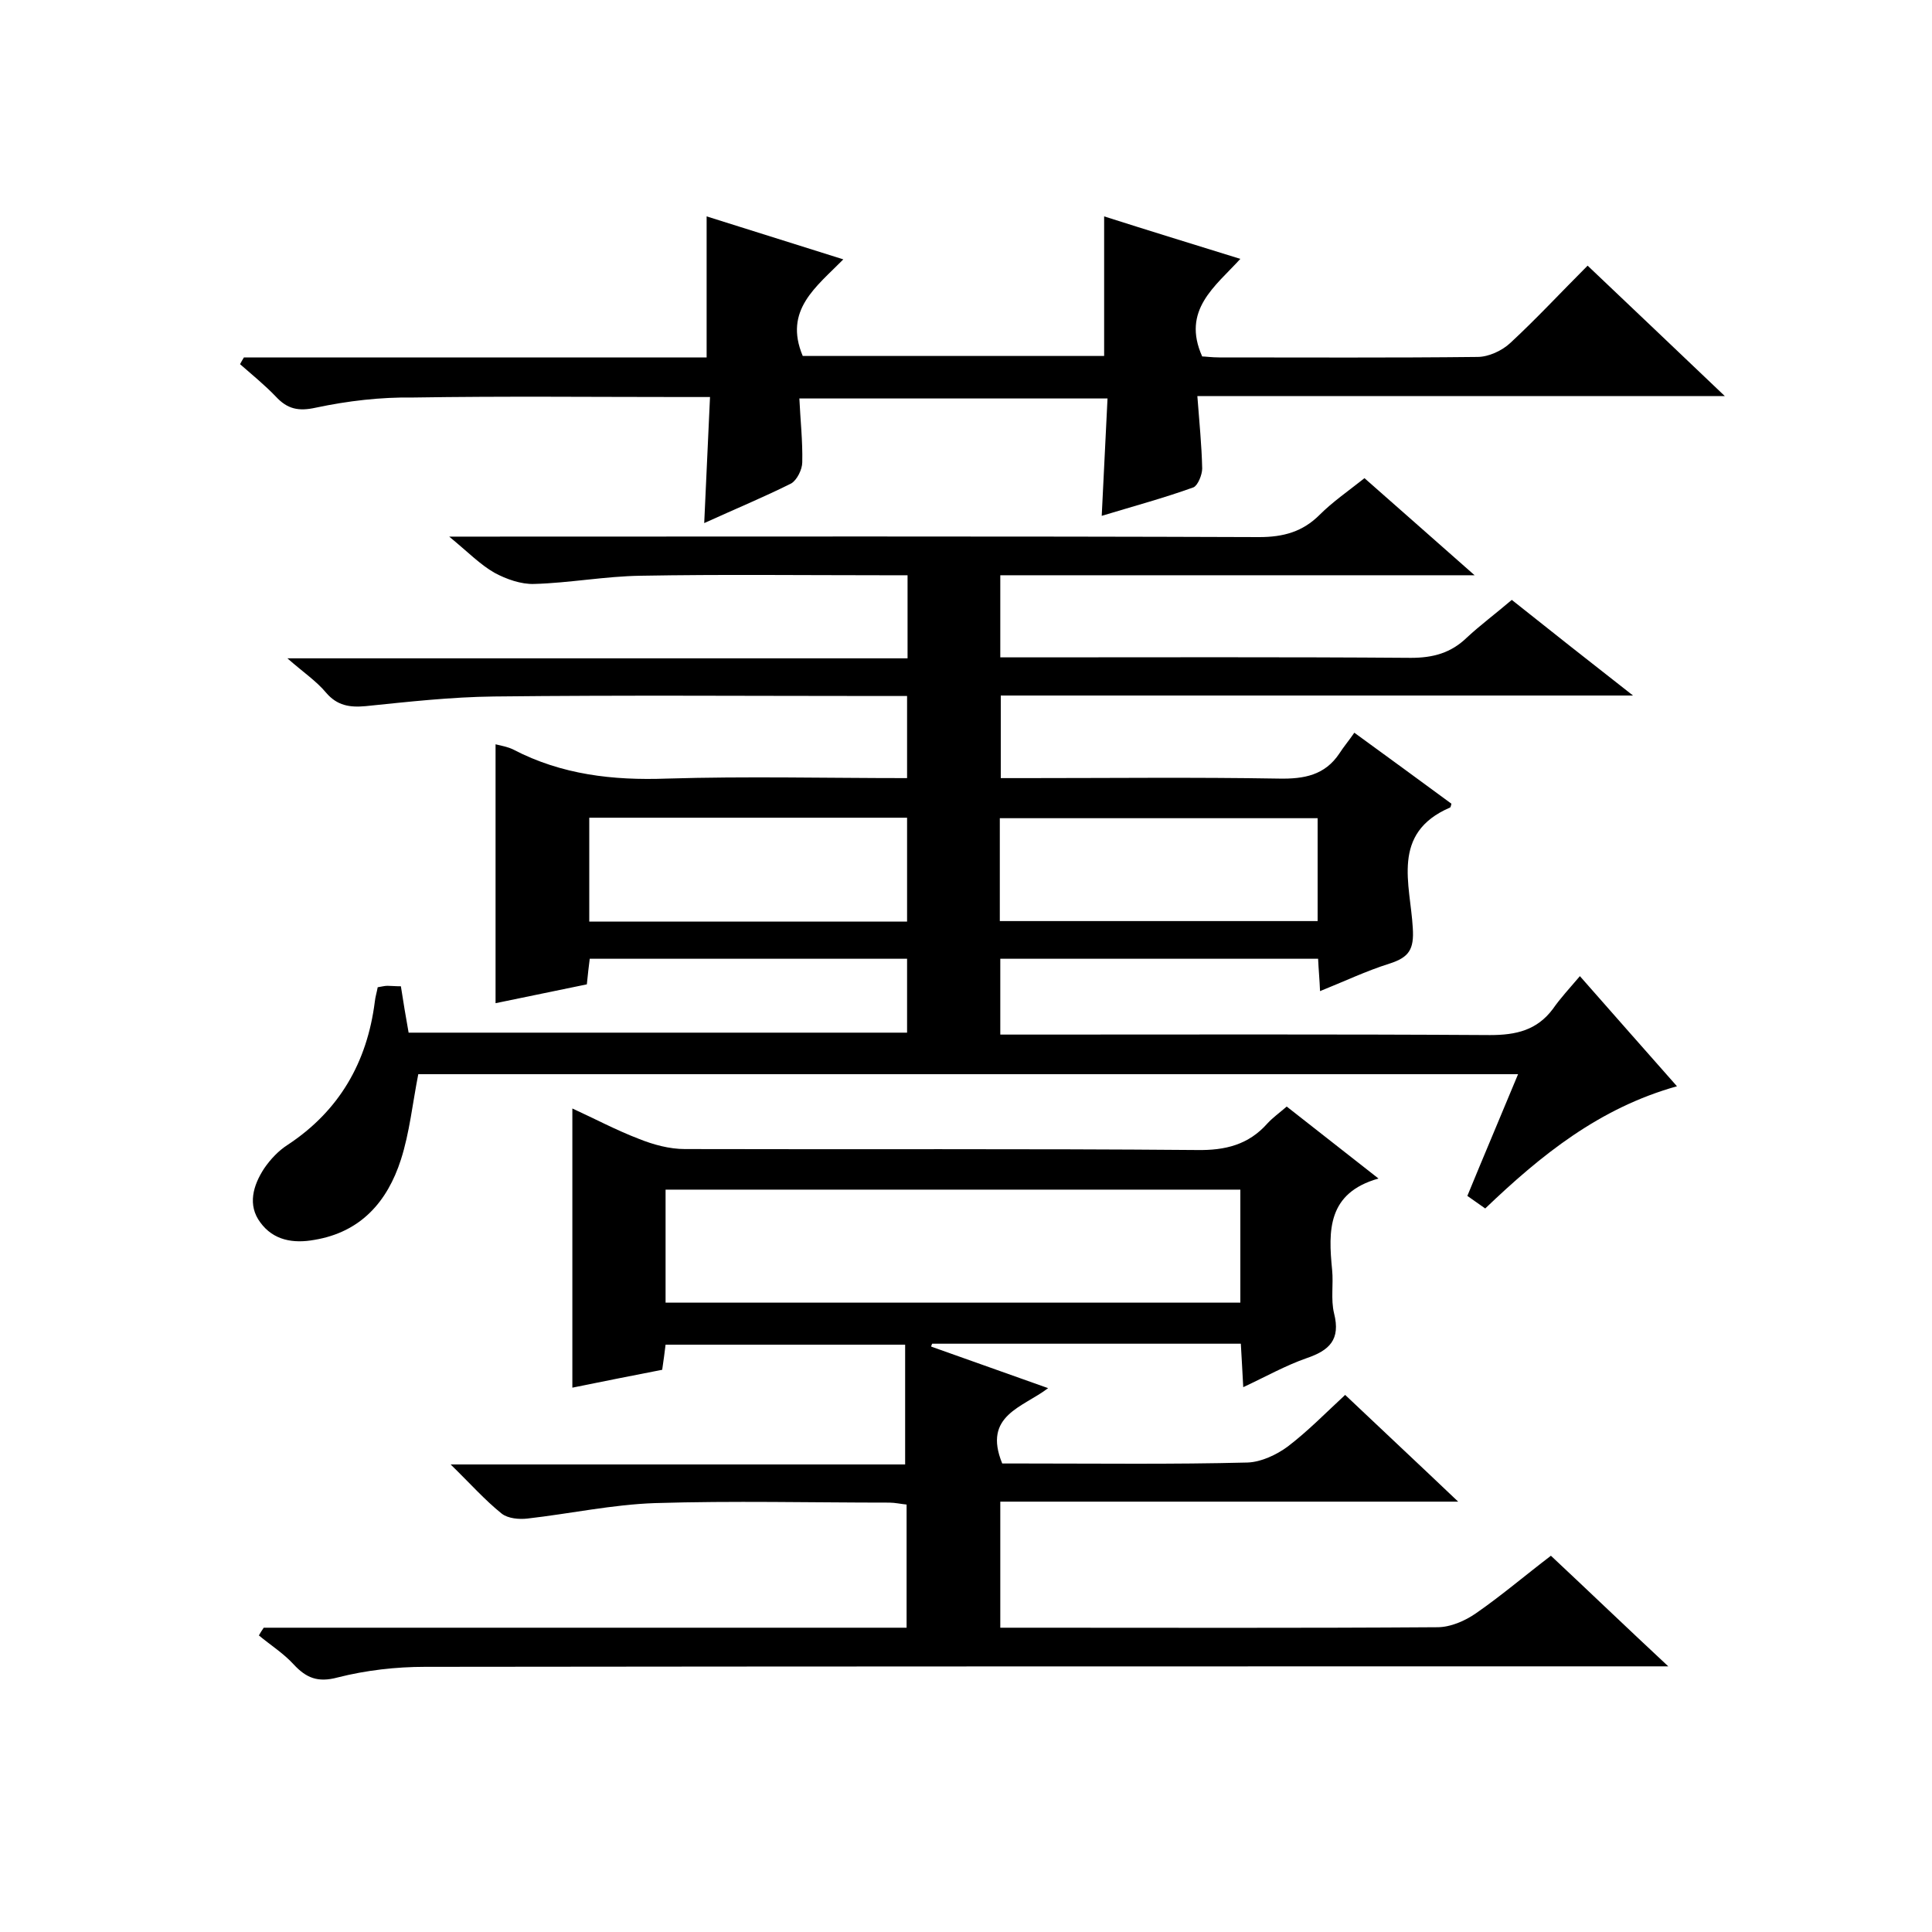 <svg enable-background="new 0 0 400 400" viewBox="0 0 400 400" xmlns="http://www.w3.org/2000/svg"><path d="m327.1 202.1c7.1 8.1 13.4 15.2 20.1 22.8-16.1 4.5-28.2 14.3-39.7 25.3-1.3-.9-2.3-1.6-3.7-2.6 3.4-8.3 6.9-16.5 10.5-25.2-76.3 0-152.2 0-227.7 0-1.2 6.1-1.8 12.1-3.6 17.7-2.8 8.7-8.3 15-17.9 16.6-4.4.8-8.5.1-11.2-3.6-2.7-3.6-1.5-7.7.8-11.2 1.3-1.9 3-3.7 4.9-4.9 10.6-7 16.4-17 18-29.6.1-1 .4-1.9.6-3 .7-.1 1.4-.3 2-.3.8 0 1.6.1 2.8.1.5 3.2 1 6.3 1.6 9.6h103.2c0-5 0-10 0-15.3-21.7 0-43.6 0-65.7 0-.2 1.6-.4 3.2-.6 5.3-6.3 1.3-12.6 2.6-18.9 3.9 0-17.9 0-35.6 0-53.6 1.2.3 2.5.5 3.7 1.1 10 5.2 20.6 6.4 31.7 6 16.5-.5 33-.1 49.8-.1 0-5.7 0-11.1 0-17-1.9 0-3.7 0-5.5 0-26.7 0-53.3-.2-80 .1-8.9.1-17.8 1.1-26.6 2-3.3.3-5.9-.1-8.2-2.8-2-2.4-4.7-4.2-8-7.1h128.4c0-5.9 0-11.1 0-17.2-1.7 0-3.4 0-5.2 0-16.7 0-33.3-.2-50 .1-7.4.1-14.8 1.5-22.1 1.7-2.7.1-5.8-1-8.2-2.3-3-1.7-5.5-4.3-9.4-7.5h6.2c53.8 0 107.7-.1 161.5.1 5 0 9-1.1 12.5-4.6 2.7-2.7 5.9-4.9 9.3-7.6 7.3 6.4 14.5 12.8 22.8 20.1-33.6 0-65.8 0-98.2 0v17h5.5c26.5 0 53-.1 79.5.1 4.6 0 8.3-1 11.6-4.2 2.8-2.6 5.9-4.9 9.3-7.8 7.9 6.3 15.9 12.6 25.1 19.8-44.5 0-87.5 0-130.9 0v17.1h5.1c17.5 0 35-.2 52.5.1 5.2.1 9.5-.7 12.5-5.2.9-1.4 2-2.7 3.1-4.3 7.3 5.3 13.7 10 20.1 14.7-.1.3-.1.7-.3.8-12.3 5.3-8.2 15.9-7.7 24.9.3 4.5-.8 6.1-4.8 7.4-4.8 1.5-9.4 3.7-14.4 5.7-.1-2.5-.3-4.4-.4-6.7-21.8 0-43.6 0-65.8 0v15.7h5.4c32 0 64-.1 96 .1 5.4 0 9.7-1 13-5.4 1.6-2.3 3.4-4.2 5.6-6.8zm-139.3-32.8c-22.1 0-43.9 0-65.8 0v21.5h65.8c0-7.2 0-14.1 0-21.5zm19.2 21.4h65.8c0-7.3 0-14.2 0-21.3-22.1 0-44 0-65.8 0z"/><path d="m54.6 337h133.1c0-8.6 0-16.8 0-25.5-1.1-.1-2.4-.4-3.6-.4-16.2 0-32.3-.4-48.5.1-8.8.3-17.6 2.2-26.4 3.2-1.7.2-4 0-5.3-1-3.5-2.8-6.5-6.2-10.6-10.2h94.1c0-8.6 0-16.5 0-24.8-16.9 0-33.1 0-49.6 0-.2 1.6-.4 3.2-.7 5.2-6.1 1.2-12.3 2.4-18.6 3.7 0-19.4 0-38.3 0-57.8 4.6 2.1 9.1 4.5 13.8 6.3 3 1.2 6.3 2.1 9.5 2.1 35.3.1 70.7-.1 106 .2 5.9.1 10.7-1.1 14.6-5.5 1.1-1.2 2.5-2.2 4-3.5 6.1 4.8 12.1 9.5 19 14.9-10.6 3-10.4 10.8-9.6 18.9.3 3-.3 6.1.4 9 1.4 5.5-1 7.7-5.7 9.3-4.3 1.5-8.4 3.8-13.1 6-.2-3.3-.3-6-.5-9-21.4 0-42.6 0-63.9 0-.1.2-.2.4-.2.6 7.9 2.8 15.8 5.6 24.2 8.6-5.2 4-13.6 5.6-9.5 15.6h4.3c15.5 0 31 .2 46.5-.2 2.8-.1 6-1.6 8.3-3.3 4.2-3.2 7.9-7 11.9-10.7 7.7 7.3 15.1 14.2 23.4 22.1-32.3 0-63.4 0-94.8 0v26.1h5c28.5 0 57 .1 85.5-.1 2.7 0 5.7-1.3 8-2.9 5.2-3.6 10-7.7 15.5-11.9 7.8 7.3 15.5 14.7 24.3 22.9-3.1 0-5 0-6.9 0-83.5 0-167 0-250.5.1-6 0-12.2.7-18.1 2.2-4.1 1.1-6.5.1-9.1-2.7-2.1-2.3-4.8-4-7.2-6 .2-.4.6-1 1-1.6zm83.2-90.7v23.4h119c0-8 0-15.6 0-23.4-39.7 0-79.2 0-119 0z"/><path d="m50.5 74h95.8c0-9.8 0-19.2 0-29.2 9.2 2.9 18.4 5.8 28.3 8.9-5.6 5.7-12.4 10.5-8.4 20h62.4c0-9.4 0-18.8 0-28.9 9.1 2.9 18.2 5.7 28.2 8.8-5.2 5.7-12.2 10.6-7.9 20.2.6 0 2 .2 3.5.2 17.8 0 35.7.1 53.5-.1 2.3 0 5.1-1.3 6.8-2.9 5.4-5 10.4-10.4 16-16 9.3 8.8 18.4 17.5 28.4 27-37 0-72.9 0-109.2 0 .4 5.4.9 10.2 1 15 0 1.3-.9 3.5-1.8 3.9-6.1 2.2-12.4 3.9-19 5.9.4-8.4.8-16.2 1.2-24.3-21.3 0-42.2 0-63.8 0 .2 4.4.7 8.8.6 13.2 0 1.5-1.1 3.7-2.3 4.4-5.6 2.8-11.4 5.2-18 8.2.4-8.9.8-17.1 1.2-26.1-1.9 0-3.6 0-5.4 0-18.7 0-37.3-.2-56 .1-6.8-.1-13.6.7-20.2 2.1-3.6.8-5.9.3-8.3-2.3-2.3-2.4-4.9-4.5-7.4-6.7.2-.4.5-.9.8-1.4z"/></svg>
